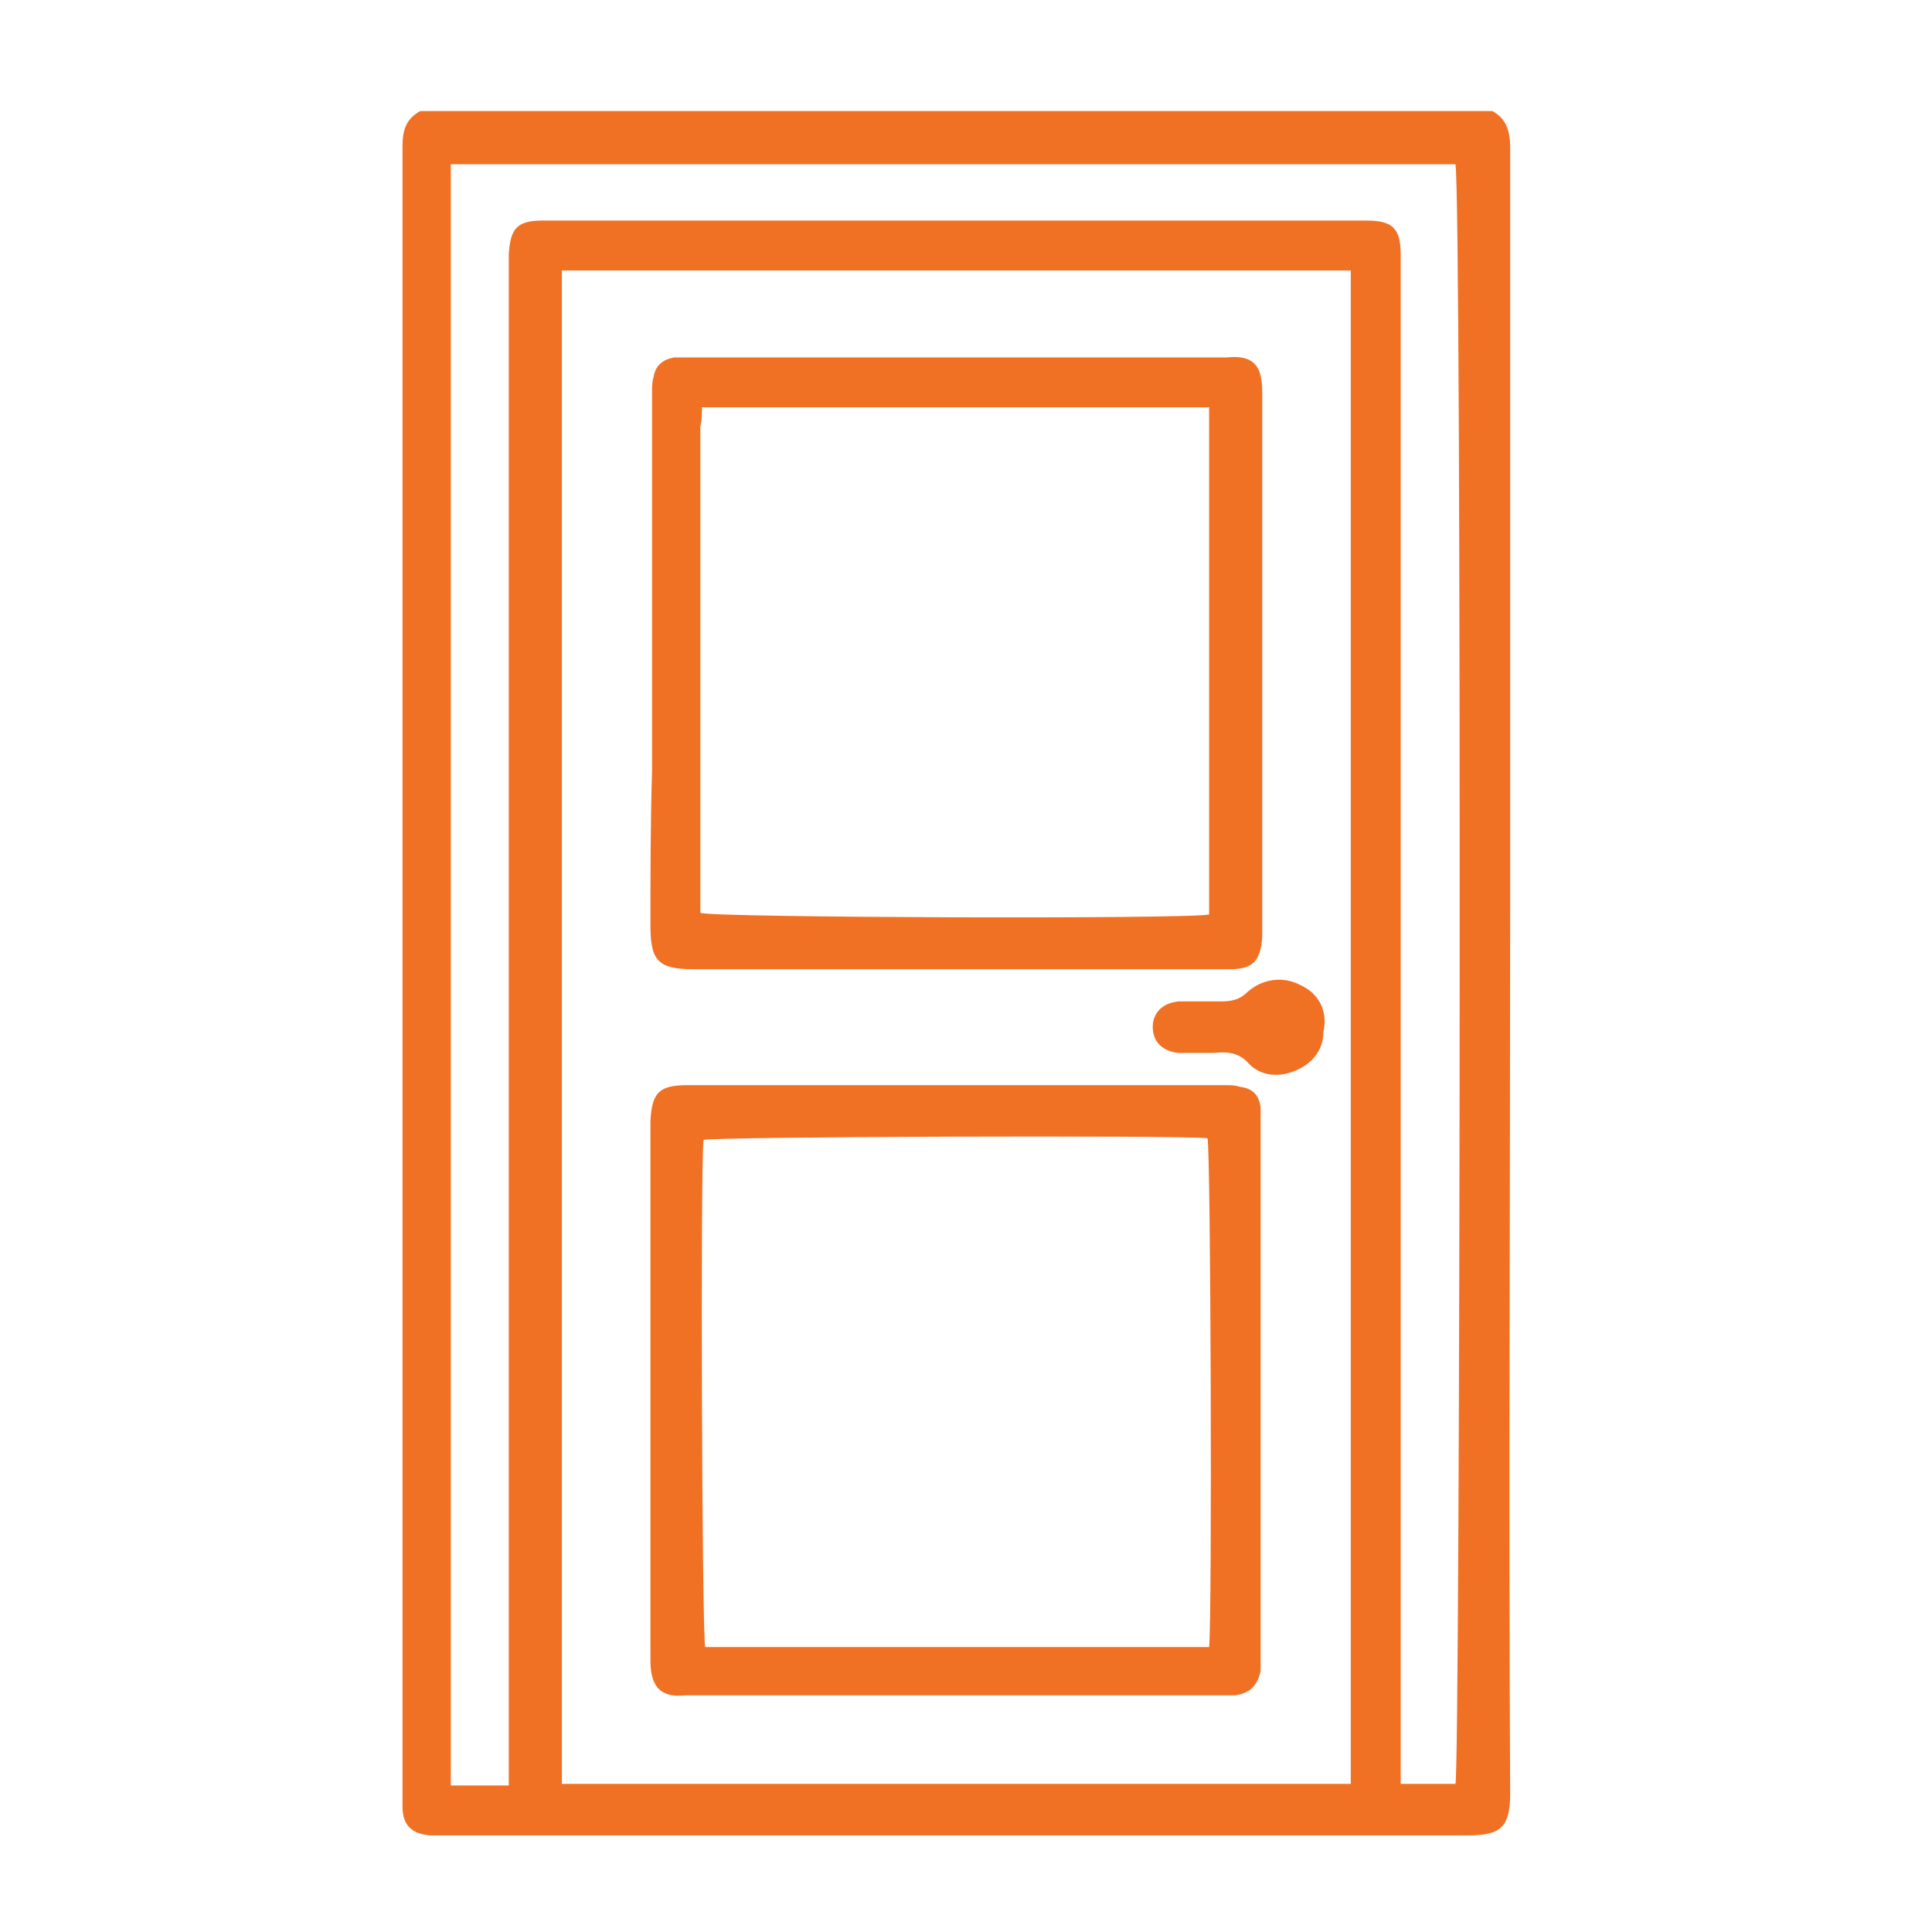 <?xml version="1.0" encoding="utf-8"?>
<!-- Generator: Adobe Illustrator 24.1.2, SVG Export Plug-In . SVG Version: 6.00 Build 0)  -->
<svg version="1.1" id="Layer_1" xmlns="http://www.w3.org/2000/svg" xmlns:xlink="http://www.w3.org/1999/xlink" x="0px" y="0px"
	 viewBox="0 0 120 120" style="enable-background:new 0 0 120 120;" xml:space="preserve">
<style type="text/css">
	.st0{fill:#F17124;}
</style>
<g>
	<g>
		<path class="st0" d="M93.8,55.8c0-15.5,0-31.1,0-46.6c0-1-0.2-1.8-1.1-2.3c-22.2,0-44.4,0-66.6,0C25.2,7.4,25,8.1,25,9.1
			c0,18.5,0,46.7,0,66.4c0,0.2,0,0.5,0,0.7c0,1.1,0,2.2,0,3.4c0,0.1,0,0.3,0,0.4c0,10.5,0,20.9,0,31.4c0,0.3,0,0.6,0,0.8
			c0,1.2,0.6,1.7,1.7,1.8c0.3,0,0.6,0,0.8,0c21.2,0,42.5,0,63.7,0c2,0,2.6-0.5,2.6-2.6C93.7,92.9,93.8,74.4,93.8,55.8z M83.9,109.7
			c0,0.4,0,0.7,0,1.1c-16.4,0-32.7,0-49,0c0-31.4,0-62.7,0-94c16.4,0,32.6,0,49,0c0,0.5,0,0.9,0,1.3c0,10.1,0,20.1,0,30.2
			c0,10.3,0,29.7,0,41.8c0,0.1,0,0.2,0,0.3C83.9,96.8,83.9,103.3,83.9,109.7z M90.4,110.8c-1.1,0-2.2,0-3.4,0c0-0.4,0-0.8,0-1.2
			c0-5.1,0-10.2,0-15.3c0-0.2,0-0.4,0-0.6c0-0.8,0-1.5,0-2.3c0-0.3,0-0.5,0-0.8c0-0.2,0-0.5,0-0.7c0-8.2,0-22.1,0-27.9
			c0-15.4,0-30.8,0-46.2c0-1.6-0.5-2.1-2.1-2.1c-17.1,0-34.1,0-51.2,0c-1.6,0-2,0.5-2.1,2.1c0,2,0,3.9,0,5.9c0,29.3,0,58.7,0,88
			c0,0.4,0,0.8,0,1.2c-1.2,0-2.4,0-3.6,0c0-0.5,0-0.9,0-1.3c0-10.4,0-20.9,0-31.3c0-4.2,0-14.7,0-16.8c0-16.7,0-33.3,0-50
			c0-0.4,0-0.9,0-1.3c20.9,0,41.7,0,62.4,0C90.8,12.4,90.7,110,90.4,110.8z"/>
		<path class="st0" d="M78.3,68.8c-0.1-0.8-0.5-1.2-1.3-1.3c-0.3-0.1-0.6-0.1-0.9-0.1c-11.1,0-22.3,0-33.4,0c-1.8,0-2.2,0.5-2.3,2.2
			c0,0.2,0,0.5,0,0.7c0,5.3,0,10.7,0,16c0,5.6,0,11.2,0,16.8c0,1.4,0.4,2.4,2.2,2.2c0.1,0,0.1,0,0.2,0c11,0,22.1,0,33.1,0
			c0.3,0,0.6,0,0.8,0c0.9-0.1,1.4-0.6,1.6-1.5c0-0.3,0-0.6,0-0.8c0-11.1,0-22.2,0-33.2C78.3,69.5,78.3,69.2,78.3,68.8z M75.1,102.3
			c-10.5,0-20.9,0-31.3,0c-0.2-0.8-0.3-30-0.1-31.5c0.7-0.2,29.8-0.3,31.3-0.1C75.2,71.4,75.3,100.3,75.1,102.3z"/>
		<path class="st0" d="M40.4,57.5c0,2.2,0.5,2.7,2.7,2.7c9.7,0,19.3,0,29,0c1.4,0,2.9,0,4.3,0c1.4,0,1.9-0.5,2-2c0-1.2,0-2.4,0-3.7
			c0-10,0-20.1,0-30.1c0-1.4-0.3-2.4-2.2-2.2c-0.1,0-0.1,0-0.2,0c-11,0-22.1,0-33.1,0c-0.3,0-0.7,0-1,0c-0.7,0.1-1.2,0.5-1.3,1.2
			c-0.1,0.3-0.1,0.6-0.1,0.9c0,4.1,0,19.4,0,23.5c0,0,0,0.1,0,0.1C40.4,51.1,40.4,54.3,40.4,57.5z M43.6,25.3c10.5,0,21,0,31.5,0
			c0,10.6,0,21,0,31.5c-1.4,0.3-30.8,0.2-31.6-0.1c0-0.4,0-0.7,0-1.1c0-2.8,0-5.6,0-8.4c0-3.9,0-17.5,0-20.7
			C43.6,26.1,43.6,25.7,43.6,25.3z"/>
		<path class="st0" d="M80.8,61.2c-1.1-0.6-2.4-0.4-3.3,0.4c-0.5,0.5-1,0.6-1.7,0.6c-0.9,0-1.7,0-2.6,0c-1,0.1-1.6,0.7-1.6,1.6
			c0,0.9,0.6,1.5,1.6,1.6c0.6,0,1.1,0,1.7,0c0,0,0,0,0,0c0.2,0,0.3,0,0.5,0c0.9-0.1,1.6,0,2.2,0.7c0.7,0.7,1.7,0.8,2.6,0.5
			c1.2-0.4,2-1.3,2-2.5C82.5,62.8,81.9,61.7,80.8,61.2z"/>
	</g>
</g>
</svg>
